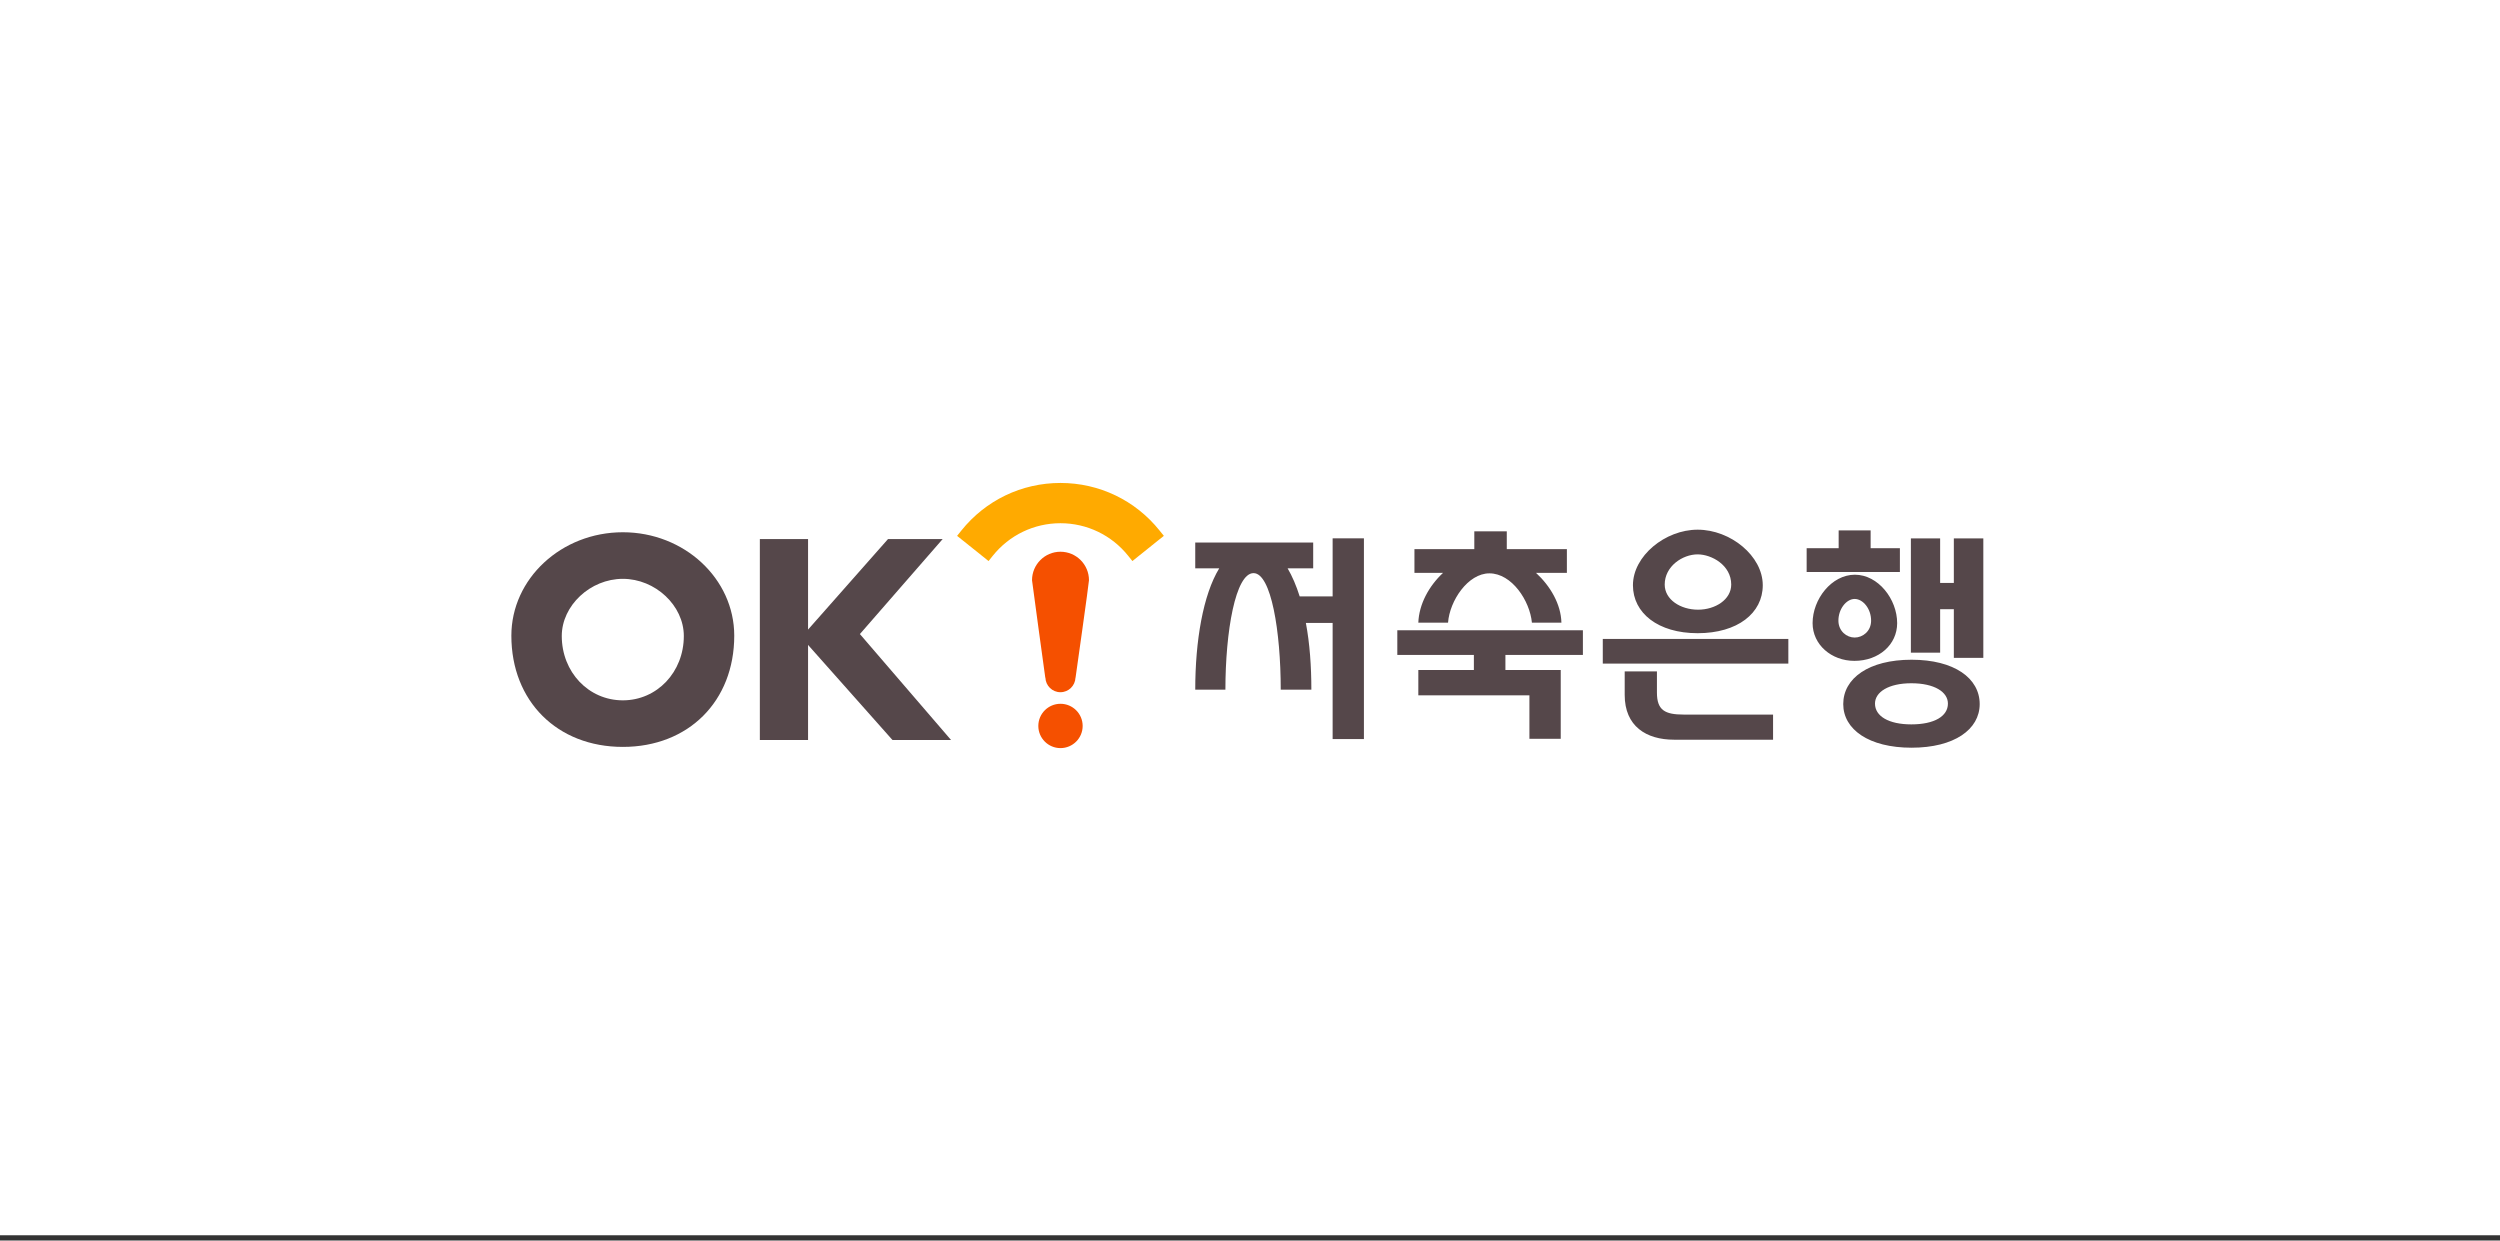 <svg width="264" height="131" viewBox="0 0 264 131" fill="none" xmlns="http://www.w3.org/2000/svg">
<rect x="0" y="0" width="264" height="131" fill="#333333" stroke="none"/>
<g clip-path="url(#clip0_10_3681)">
<rect width="264" height="130.447" fill="white"/>
<path d="M65.772 56.206C59.284 56.206 54 61.106 54 67.13C54 74.046 58.841 78.873 65.772 78.873C72.703 78.873 77.537 74.046 77.537 67.13C77.537 61.106 72.258 56.206 65.772 56.206ZM65.772 73.956C62.155 73.956 59.323 70.972 59.323 67.162C59.323 63.948 62.336 61.125 65.772 61.125C69.201 61.125 72.212 63.948 72.212 67.162C72.212 70.972 69.385 73.956 65.772 73.956ZM94.246 78.145H100.432L90.805 66.956L90.842 66.915L99.547 56.924H93.775L85.331 66.485V56.924H80.24V78.145H85.331V68.098L85.444 68.232L94.246 78.145Z" fill="#55474A"/>
<path d="M122.456 56.032C119.895 52.831 116.078 51 111.984 51C107.89 51 104.076 52.831 101.514 56.032L101.069 56.587L101.624 57.032L103.836 58.801L104.391 59.248L104.836 58.691C106.585 56.508 109.193 55.252 111.984 55.252C114.78 55.252 117.385 56.508 119.135 58.691L119.582 59.248L120.137 58.801L122.346 57.031L122.903 56.587L122.456 56.032Z" fill="#FFAA00"/>
<path d="M111.988 74.32C110.695 74.32 109.647 75.368 109.647 76.659C109.647 77.951 110.695 79 111.988 79C113.278 79 114.329 77.951 114.329 76.659C114.329 75.368 113.278 74.32 111.988 74.32ZM114.996 61.272C114.996 59.612 113.647 58.263 111.985 58.263C110.328 58.263 108.982 59.612 108.982 61.272C108.982 61.401 110.382 71.561 110.382 71.561H110.394C110.426 72.414 111.12 73.098 111.98 73.098C112.841 73.098 113.537 72.414 113.571 71.561H113.579C113.579 71.561 114.996 61.563 114.996 61.272" fill="#F55000"/>
<path d="M138.673 57.288V60.013H135.97C136.454 60.834 136.889 61.846 137.248 62.983H140.726V56.851H144.03V78.042H140.726V65.781H137.9C138.311 67.954 138.48 70.368 138.48 72.829H135.246C135.246 66.675 134.232 60.522 132.375 60.522C130.468 60.522 129.403 66.675 129.403 72.829H126.218C126.218 67.687 127.04 62.814 128.753 60.013H126.218V57.288H138.673ZM149.776 70.752H155.641V69.161H147.556V66.555H167.154V69.161H158.972V70.752H164.813V78.018H161.506V73.43H149.775L149.776 70.752ZM152.913 65.757C153.082 63.442 155.013 60.546 157.281 60.546C159.647 60.546 161.553 63.442 161.77 65.756H164.886C164.837 63.801 163.725 61.898 162.205 60.497H165.463V57.987H159.116V56.106H155.687V57.987H149.365V60.497H152.383C150.885 61.898 149.849 63.801 149.775 65.756L152.913 65.757ZM169.254 67.472H188.849V70.077H169.254V67.472ZM171.568 70.898H174.972V73.142C174.972 74.999 175.818 75.459 177.795 75.459H187.236V78.113H176.783C173.838 78.113 171.568 76.688 171.568 73.384V70.898ZM179.269 55.934C182.744 55.934 186.148 58.711 186.148 61.8C186.148 64.745 183.494 66.866 179.269 66.866C175.095 66.866 172.438 64.745 172.438 61.8C172.438 58.711 175.842 55.934 179.269 55.934ZM179.318 64.383C181.129 64.383 182.817 63.32 182.817 61.729C182.817 59.676 180.742 58.542 179.269 58.542C177.678 58.542 175.793 59.796 175.793 61.729C175.793 63.32 177.46 64.383 179.318 64.383ZM190.782 57.892H194.162V56.008H197.539V57.892H200.629V60.4H190.782V57.892ZM200.34 65.805C200.34 68.073 198.41 69.787 195.826 69.787C193.39 69.787 191.41 68.073 191.41 65.805C191.41 63.271 193.414 60.69 195.875 60.69C198.339 60.69 200.34 63.271 200.34 65.805ZM194.137 65.588C194.162 66.651 195.005 67.325 195.851 67.325C196.721 67.325 197.566 66.651 197.588 65.588C197.613 64.31 196.745 63.249 195.851 63.249C194.983 63.249 194.113 64.31 194.137 65.588ZM201.86 69.667C206.374 69.667 209.055 71.622 209.055 74.349C209.055 77.025 206.374 78.958 201.86 78.958C197.349 78.958 194.646 77.025 194.646 74.349C194.646 71.622 197.349 69.667 201.86 69.667M201.836 76.495C204.275 76.495 205.7 75.63 205.7 74.3C205.7 73.071 204.275 72.152 201.836 72.152C199.448 72.152 197.999 73.071 197.999 74.3C197.999 75.63 199.448 76.495 201.836 76.495ZM201.79 56.853H204.878V61.56H206.325V56.853H209.439V69.474H206.325V64.334H204.879V68.919H201.789L201.79 56.853Z" fill="#55474A"/>
</g>
<defs>
<clipPath id="clip0_10_3681">
<rect width="264" height="130.447" fill="white"/>
</clipPath>
</defs>
</svg>
